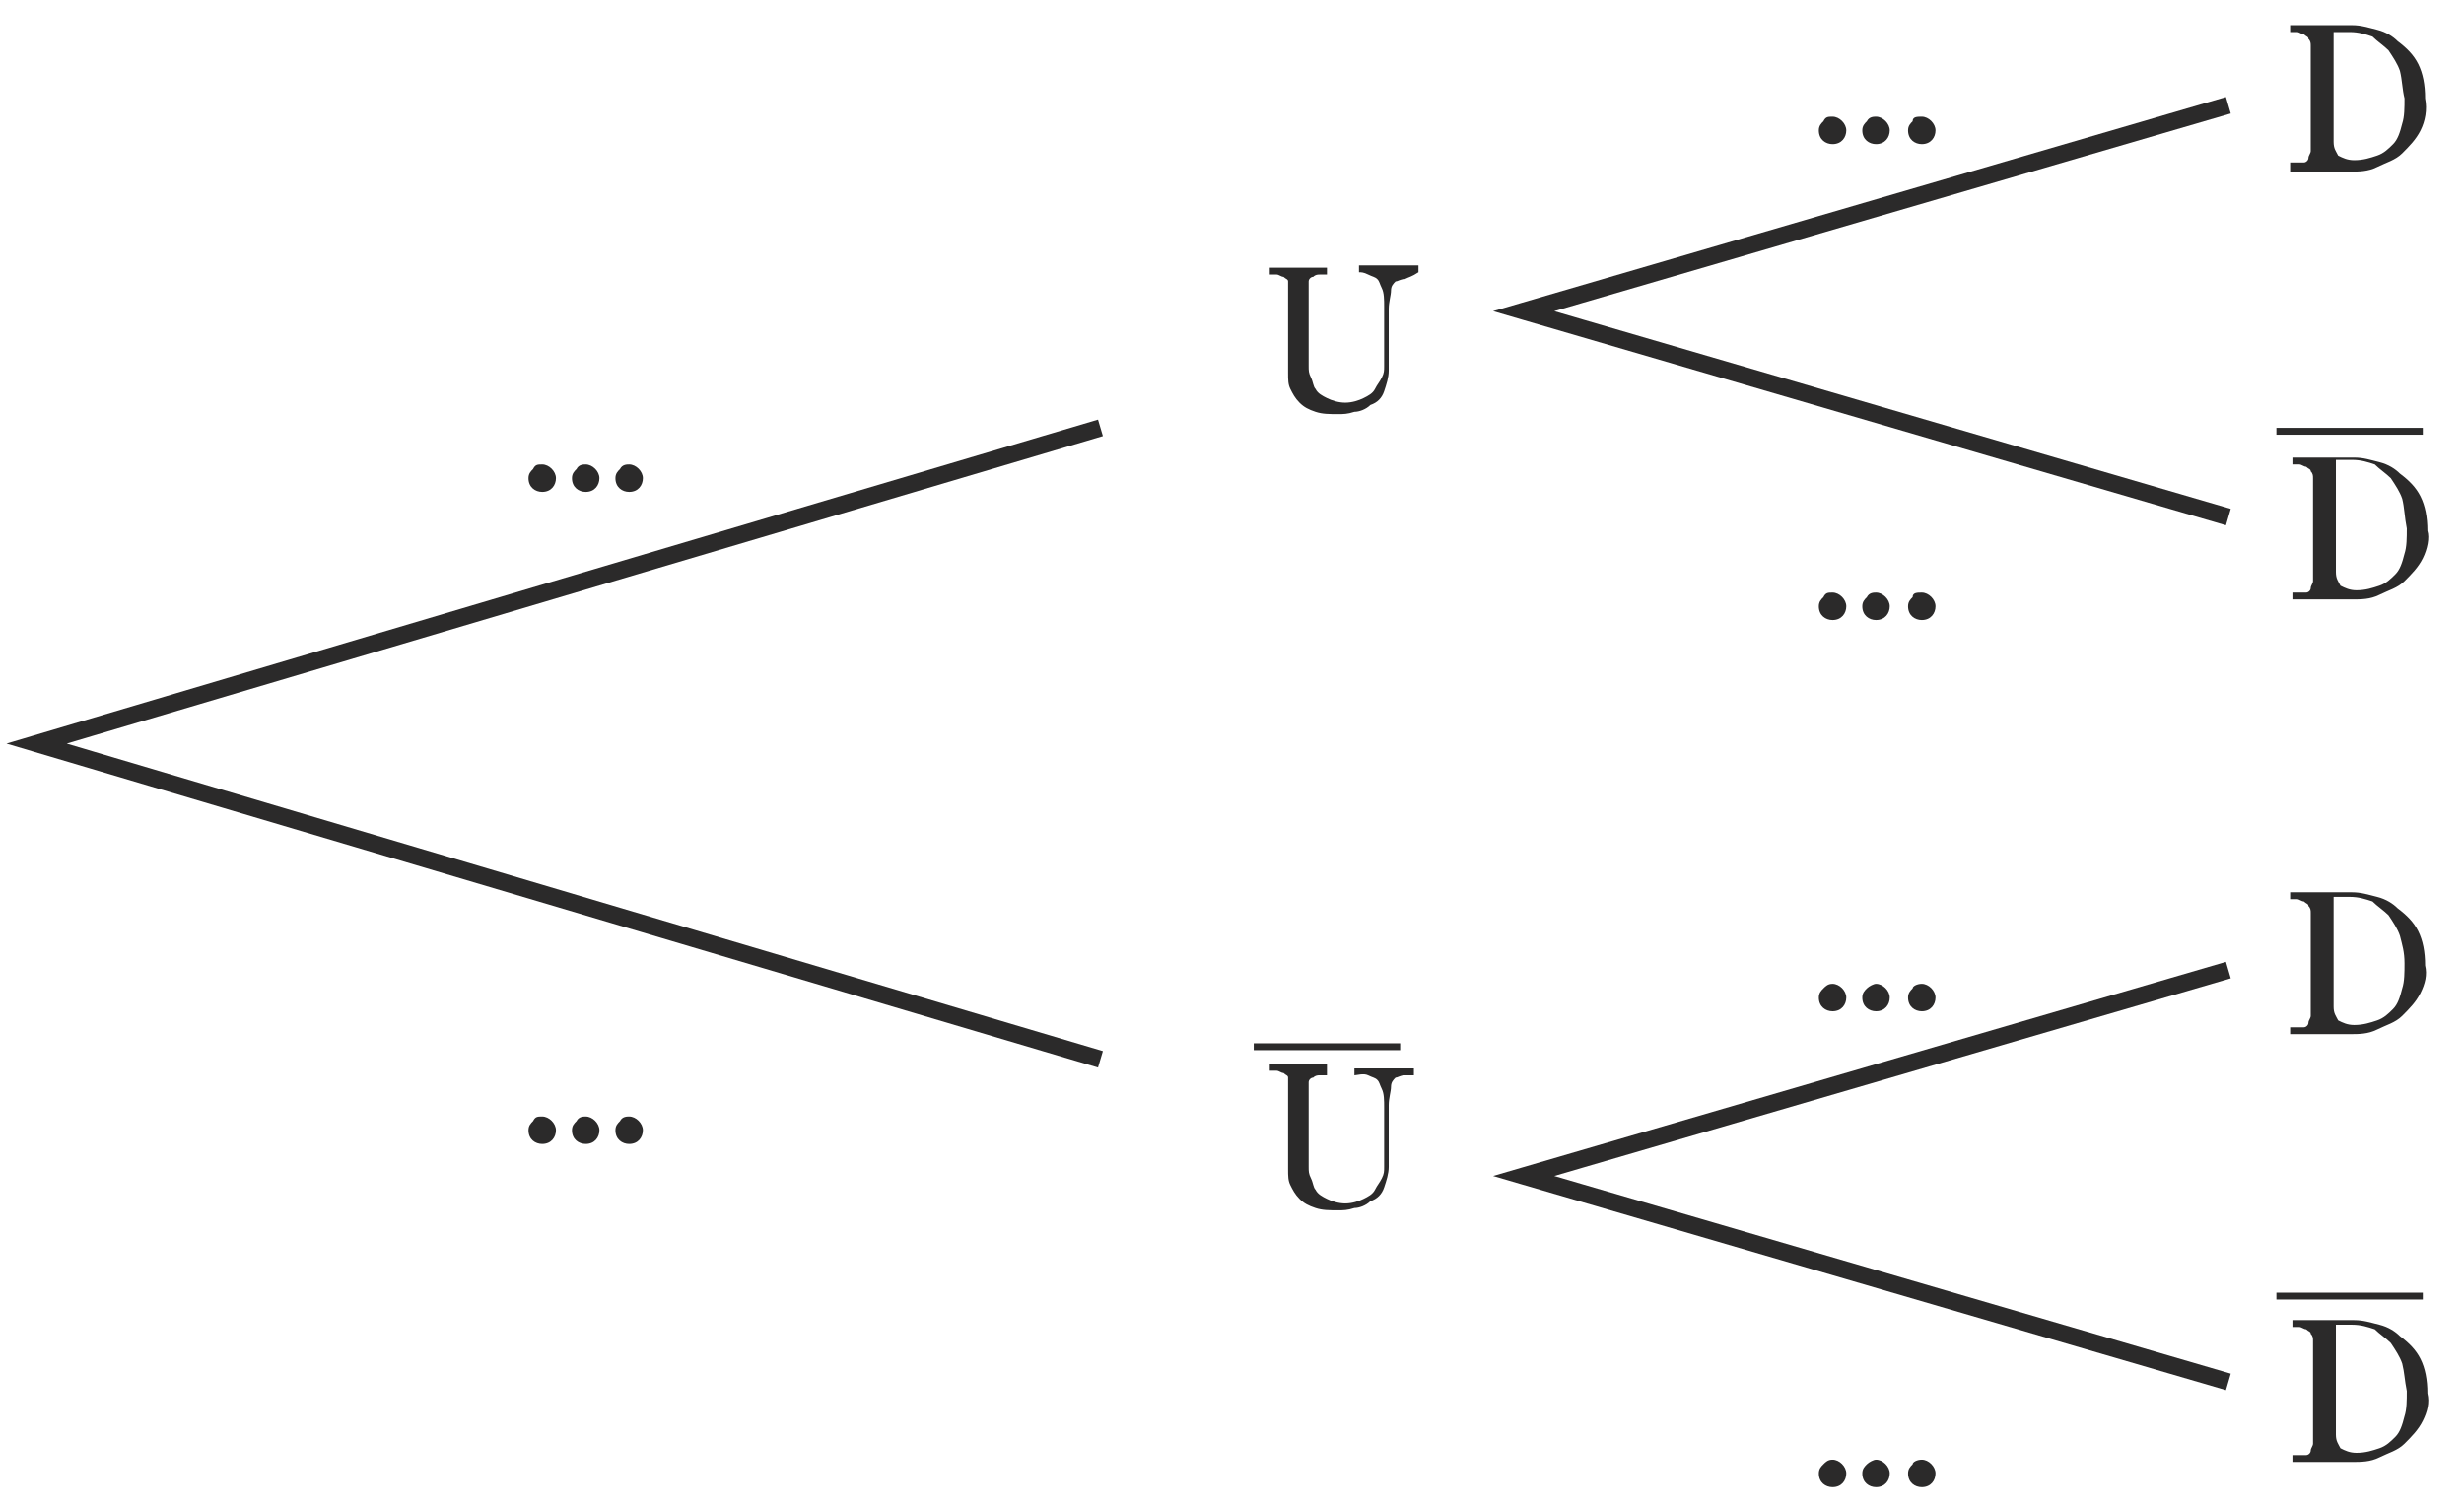 <?xml version="1.0" encoding="utf-8"?>
<!-- Generator: Adobe Illustrator 25.0.0, SVG Export Plug-In . SVG Version: 6.00 Build 0)  -->
<svg version="1.1" xmlns="http://www.w3.org/2000/svg" xmlns:xlink="http://www.w3.org/1999/xlink" x="0px" y="0px"
	 viewBox="0 0 107.7 66" style="enable-background:new 0 0 107.7 66;" xml:space="preserve">
<style type="text/css">
	.st0{fill:none;stroke:#2B2A2A;stroke-width:0.75;stroke-miterlimit:10;}
	.st1{fill:#2B2A2A;}
</style>
<g id="Arbre">
	<polyline class="st0" points="97.4,22.6 66.6,13.6 97.4,4.6 	"/>
	<polyline class="st0" points="97.4,60.4 66.6,51.4 97.4,42.4 	"/>
	<polyline class="st0" points="48.1,46.3 1.6,32.5 48.1,18.7 	"/>
</g>
<g id="Chiffres">
	<g>
		<path class="st1" d="M105.8,5.7c-0.2,0.4-0.5,0.7-0.8,1c-0.3,0.3-0.7,0.4-1.1,0.6s-0.8,0.2-1.2,0.2h-2.6V7.1c0.1,0,0.2,0,0.3,0
			c0.1,0,0.2,0,0.3,0c0.1,0,0.2-0.1,0.2-0.2s0.1-0.2,0.1-0.3V2c0-0.1,0-0.2-0.1-0.3c0-0.1-0.1-0.1-0.2-0.2c-0.1,0-0.2-0.1-0.3-0.1
			c-0.1,0-0.2,0-0.3,0V1.1h2.7c0.4,0,0.7,0.1,1.1,0.2c0.4,0.1,0.7,0.3,0.9,0.5c0.4,0.3,0.7,0.6,0.9,1c0.2,0.4,0.3,0.9,0.3,1.5
			C106.1,4.8,106,5.3,105.8,5.7z M104.9,3.1c-0.1-0.3-0.3-0.6-0.5-0.9c-0.2-0.2-0.5-0.4-0.7-0.6c-0.3-0.1-0.6-0.2-1-0.2
			c-0.1,0-0.3,0-0.4,0c-0.2,0-0.3,0-0.3,0v4.8c0,0.3,0.1,0.4,0.2,0.6c0.2,0.1,0.4,0.2,0.7,0.2c0.4,0,0.7-0.1,1-0.2
			c0.3-0.1,0.5-0.3,0.7-0.5c0.2-0.2,0.3-0.5,0.4-0.9c0.1-0.3,0.1-0.7,0.1-1.1C105,3.9,105,3.5,104.9,3.1z"/>
	</g>
	<g>
		<g>
			<path class="st1" d="M105.9,24.4c-0.2,0.4-0.5,0.7-0.8,1c-0.3,0.3-0.7,0.4-1.1,0.6s-0.8,0.2-1.2,0.2h-2.6v-0.3c0.1,0,0.2,0,0.3,0
				c0.1,0,0.2,0,0.3,0c0.1,0,0.2-0.1,0.2-0.2s0.1-0.2,0.1-0.3v-4.5c0-0.1,0-0.2-0.1-0.3c0-0.1-0.1-0.1-0.2-0.2
				c-0.1,0-0.2-0.1-0.3-0.1c-0.1,0-0.2,0-0.3,0v-0.3h2.7c0.4,0,0.7,0.1,1.1,0.2c0.4,0.1,0.7,0.3,0.9,0.5c0.4,0.3,0.7,0.6,0.9,1
				c0.2,0.4,0.3,0.9,0.3,1.5C106.2,23.5,106.1,24,105.9,24.4z M105,21.8c-0.1-0.3-0.3-0.6-0.5-0.9c-0.2-0.2-0.5-0.4-0.7-0.6
				c-0.3-0.1-0.6-0.2-1-0.2c-0.1,0-0.3,0-0.4,0c-0.2,0-0.3,0-0.3,0V25c0,0.3,0.1,0.4,0.2,0.6c0.2,0.1,0.4,0.2,0.7,0.2
				c0.4,0,0.7-0.1,1-0.2c0.3-0.1,0.5-0.3,0.7-0.5c0.2-0.2,0.3-0.5,0.4-0.9c0.1-0.3,0.1-0.7,0.1-1.1C105.1,22.6,105.1,22.2,105,21.8z
				"/>
		</g>
		<rect x="99.5" y="18.7" class="st1" width="6.4" height="0.3"/>
	</g>
	<g>
		<path class="st1" d="M61.4,12.2c-0.2,0-0.3,0.1-0.4,0.1c-0.1,0.1-0.2,0.2-0.2,0.4s-0.1,0.5-0.1,0.8v2.7c0,0.3-0.1,0.6-0.2,0.9
			c-0.1,0.3-0.3,0.5-0.6,0.6c-0.2,0.2-0.5,0.3-0.7,0.3c-0.3,0.1-0.5,0.1-0.7,0.1c-0.4,0-0.7,0-1-0.1s-0.5-0.2-0.7-0.4
			s-0.3-0.4-0.4-0.6c-0.1-0.2-0.1-0.4-0.1-0.7v-3.7c0-0.1,0-0.2,0-0.3c0-0.1-0.1-0.1-0.2-0.2c-0.1,0-0.2-0.1-0.3-0.1
			c-0.1,0-0.2,0-0.3,0v-0.3H58v0.3c-0.1,0-0.2,0-0.3,0s-0.2,0-0.3,0.1c-0.1,0-0.2,0.1-0.2,0.2c0,0.1,0,0.2,0,0.3v3.4
			c0,0.2,0,0.3,0.1,0.5s0.1,0.4,0.2,0.5c0.1,0.2,0.3,0.3,0.5,0.4s0.5,0.2,0.8,0.2c0.3,0,0.6-0.1,0.8-0.2s0.4-0.2,0.5-0.4
			c0.1-0.2,0.2-0.3,0.3-0.5c0.1-0.2,0.1-0.3,0.1-0.5v-2.6c0-0.3,0-0.6-0.1-0.8s-0.1-0.3-0.2-0.4c-0.1-0.1-0.2-0.1-0.4-0.2
			s-0.3-0.1-0.4-0.1v-0.3h2.6v0.3C61.7,12.1,61.6,12.1,61.4,12.2z"/>
	</g>
	<g>
		<g>
			<path class="st1" d="M61.4,47c-0.2,0-0.3,0.1-0.4,0.1c-0.1,0.1-0.2,0.2-0.2,0.4s-0.1,0.5-0.1,0.8v2.7c0,0.3-0.1,0.6-0.2,0.9
				c-0.1,0.3-0.3,0.5-0.6,0.6c-0.2,0.2-0.5,0.3-0.7,0.3c-0.3,0.1-0.5,0.1-0.7,0.1c-0.4,0-0.7,0-1-0.1s-0.5-0.2-0.7-0.4
				s-0.3-0.4-0.4-0.6c-0.1-0.2-0.1-0.4-0.1-0.7v-3.7c0-0.1,0-0.2,0-0.3c0-0.1-0.1-0.1-0.2-0.2c-0.1,0-0.2-0.1-0.3-0.1
				c-0.1,0-0.2,0-0.3,0v-0.3H58V47c-0.1,0-0.2,0-0.3,0s-0.2,0-0.3,0.1c-0.1,0-0.2,0.1-0.2,0.2c0,0.1,0,0.2,0,0.3V51
				c0,0.2,0,0.3,0.1,0.5s0.1,0.4,0.2,0.5c0.1,0.2,0.3,0.3,0.5,0.4s0.5,0.2,0.8,0.2c0.3,0,0.6-0.1,0.8-0.2s0.4-0.2,0.5-0.4
				c0.1-0.2,0.2-0.3,0.3-0.5c0.1-0.2,0.1-0.3,0.1-0.5v-2.6c0-0.3,0-0.6-0.1-0.8s-0.1-0.3-0.2-0.4c-0.1-0.1-0.2-0.1-0.4-0.2
				S59.3,47,59.2,47v-0.3h2.6V47C61.7,47,61.6,47,61.4,47z"/>
		</g>
		<rect x="54.8" y="45.6" class="st1" width="6.4" height="0.3"/>
	</g>
	<g>
		<path class="st1" d="M105.8,43.4c-0.2,0.4-0.5,0.7-0.8,1c-0.3,0.3-0.7,0.4-1.1,0.6s-0.8,0.2-1.2,0.2h-2.6v-0.3c0.1,0,0.2,0,0.3,0
			c0.1,0,0.2,0,0.3,0c0.1,0,0.2-0.1,0.2-0.2s0.1-0.2,0.1-0.3v-4.5c0-0.1,0-0.2-0.1-0.3c0-0.1-0.1-0.1-0.2-0.2
			c-0.1,0-0.2-0.1-0.3-0.1c-0.1,0-0.2,0-0.3,0v-0.3h2.7c0.4,0,0.7,0.1,1.1,0.2c0.4,0.1,0.7,0.3,0.9,0.5c0.4,0.3,0.7,0.6,0.9,1
			c0.2,0.4,0.3,0.9,0.3,1.5C106.1,42.6,106,43,105.8,43.4z M104.9,40.9c-0.1-0.3-0.3-0.6-0.5-0.9c-0.2-0.2-0.5-0.4-0.7-0.6
			c-0.3-0.1-0.6-0.2-1-0.2c-0.1,0-0.3,0-0.4,0c-0.2,0-0.3,0-0.3,0v4.8c0,0.3,0.1,0.4,0.2,0.6c0.2,0.1,0.4,0.2,0.7,0.2
			c0.4,0,0.7-0.1,1-0.2c0.3-0.1,0.5-0.3,0.7-0.5c0.2-0.2,0.3-0.5,0.4-0.9c0.1-0.3,0.1-0.7,0.1-1.1C105.1,41.6,105,41.3,104.9,40.9z"
			/>
	</g>
	<g>
		<g>
			<path class="st1" d="M105.9,62.1c-0.2,0.4-0.5,0.7-0.8,1c-0.3,0.3-0.7,0.4-1.1,0.6s-0.8,0.2-1.2,0.2h-2.6v-0.3c0.1,0,0.2,0,0.3,0
				c0.1,0,0.2,0,0.3,0c0.1,0,0.2-0.1,0.2-0.2s0.1-0.2,0.1-0.3v-4.5c0-0.1,0-0.2-0.1-0.3c0-0.1-0.1-0.1-0.2-0.2
				c-0.1,0-0.2-0.1-0.3-0.1c-0.1,0-0.2,0-0.3,0v-0.3h2.7c0.4,0,0.7,0.1,1.1,0.2c0.4,0.1,0.7,0.3,0.9,0.5c0.4,0.3,0.7,0.6,0.9,1
				c0.2,0.4,0.3,0.9,0.3,1.5C106.2,61.3,106.1,61.7,105.9,62.1z M105,59.6c-0.1-0.3-0.3-0.6-0.5-0.9c-0.2-0.2-0.5-0.4-0.7-0.6
				c-0.3-0.1-0.6-0.2-1-0.2c-0.1,0-0.3,0-0.4,0c-0.2,0-0.3,0-0.3,0v4.8c0,0.3,0.1,0.4,0.2,0.6c0.2,0.1,0.4,0.2,0.7,0.2
				c0.4,0,0.7-0.1,1-0.2c0.3-0.1,0.5-0.3,0.7-0.5c0.2-0.2,0.3-0.5,0.4-0.9c0.1-0.3,0.1-0.7,0.1-1.1C105.1,60.3,105.1,60,105,59.6z"
				/>
		</g>
		<rect x="99.5" y="56.5" class="st1" width="6.4" height="0.3"/>
	</g>
	<g>
		<path class="st1" d="M80.1,5.1c0.3,0,0.6,0.3,0.6,0.6c0,0.3-0.2,0.6-0.6,0.6c-0.3,0-0.6-0.2-0.6-0.6c0-0.2,0.1-0.3,0.2-0.4
			C79.8,5.1,79.9,5.1,80.1,5.1z M82,5.1c0.3,0,0.6,0.3,0.6,0.6c0,0.3-0.2,0.6-0.6,0.6c-0.3,0-0.6-0.2-0.6-0.6c0-0.2,0.1-0.3,0.2-0.4
			C81.7,5.1,81.9,5.1,82,5.1z M84,5.1c0.3,0,0.6,0.3,0.6,0.6c0,0.3-0.2,0.6-0.6,0.6c-0.3,0-0.6-0.2-0.6-0.6c0-0.2,0.1-0.3,0.2-0.4
			C83.6,5.1,83.8,5.1,84,5.1z"/>
	</g>
	<g>
		<path class="st1" d="M80.1,25.9c0.3,0,0.6,0.3,0.6,0.6c0,0.3-0.2,0.6-0.6,0.6c-0.3,0-0.6-0.2-0.6-0.6c0-0.2,0.1-0.3,0.2-0.4
			C79.8,25.9,79.9,25.9,80.1,25.9z M82,25.9c0.3,0,0.6,0.3,0.6,0.6c0,0.3-0.2,0.6-0.6,0.6c-0.3,0-0.6-0.2-0.6-0.6
			c0-0.2,0.1-0.3,0.2-0.4C81.7,25.9,81.9,25.9,82,25.9z M84,25.9c0.3,0,0.6,0.3,0.6,0.6c0,0.3-0.2,0.6-0.6,0.6
			c-0.3,0-0.6-0.2-0.6-0.6c0-0.2,0.1-0.3,0.2-0.4C83.6,25.9,83.8,25.9,84,25.9z"/>
	</g>
	<g>
		<path class="st1" d="M80.1,43c0.3,0,0.6,0.3,0.6,0.6c0,0.3-0.2,0.6-0.6,0.6c-0.3,0-0.6-0.2-0.6-0.6c0-0.2,0.1-0.3,0.2-0.4
			C79.8,43.1,79.9,43,80.1,43z M82,43c0.3,0,0.6,0.3,0.6,0.6c0,0.3-0.2,0.6-0.6,0.6c-0.3,0-0.6-0.2-0.6-0.6c0-0.2,0.1-0.3,0.2-0.4
			C81.7,43.1,81.9,43,82,43z M84,43c0.3,0,0.6,0.3,0.6,0.6c0,0.3-0.2,0.6-0.6,0.6c-0.3,0-0.6-0.2-0.6-0.6c0-0.2,0.1-0.3,0.2-0.4
			C83.6,43.1,83.8,43,84,43z"/>
	</g>
	<g>
		<path class="st1" d="M80.1,63.8c0.3,0,0.6,0.3,0.6,0.6c0,0.3-0.2,0.6-0.6,0.6c-0.3,0-0.6-0.2-0.6-0.6c0-0.2,0.1-0.3,0.2-0.4
			C79.8,63.9,79.9,63.8,80.1,63.8z M82,63.8c0.3,0,0.6,0.3,0.6,0.6c0,0.3-0.2,0.6-0.6,0.6c-0.3,0-0.6-0.2-0.6-0.6
			c0-0.2,0.1-0.3,0.2-0.4C81.7,63.9,81.9,63.8,82,63.8z M84,63.8c0.3,0,0.6,0.3,0.6,0.6c0,0.3-0.2,0.6-0.6,0.6
			c-0.3,0-0.6-0.2-0.6-0.6c0-0.2,0.1-0.3,0.2-0.4C83.6,63.9,83.8,63.8,84,63.8z"/>
	</g>
	<g>
		<path class="st1" d="M23.7,20.3c0.3,0,0.6,0.3,0.6,0.6c0,0.3-0.2,0.6-0.6,0.6c-0.3,0-0.6-0.2-0.6-0.6c0-0.2,0.1-0.3,0.2-0.4
			C23.4,20.3,23.5,20.3,23.7,20.3z M25.6,20.3c0.3,0,0.6,0.3,0.6,0.6c0,0.3-0.2,0.6-0.6,0.6c-0.3,0-0.6-0.2-0.6-0.6
			c0-0.2,0.1-0.3,0.2-0.4C25.3,20.3,25.5,20.3,25.6,20.3z M27.5,20.3c0.3,0,0.6,0.3,0.6,0.6c0,0.3-0.2,0.6-0.6,0.6
			c-0.3,0-0.6-0.2-0.6-0.6c0-0.2,0.1-0.3,0.2-0.4C27.2,20.3,27.4,20.3,27.5,20.3z"/>
	</g>
	<g>
		<path class="st1" d="M23.7,48.8c0.3,0,0.6,0.3,0.6,0.6c0,0.3-0.2,0.6-0.6,0.6c-0.3,0-0.6-0.2-0.6-0.6c0-0.2,0.1-0.3,0.2-0.4
			C23.4,48.8,23.5,48.8,23.7,48.8z M25.6,48.8c0.3,0,0.6,0.3,0.6,0.6c0,0.3-0.2,0.6-0.6,0.6c-0.3,0-0.6-0.2-0.6-0.6
			c0-0.2,0.1-0.3,0.2-0.4C25.3,48.8,25.5,48.8,25.6,48.8z M27.5,48.8c0.3,0,0.6,0.3,0.6,0.6c0,0.3-0.2,0.6-0.6,0.6
			c-0.3,0-0.6-0.2-0.6-0.6c0-0.2,0.1-0.3,0.2-0.4C27.2,48.8,27.4,48.8,27.5,48.8z"/>
	</g>
</g>
</svg>
